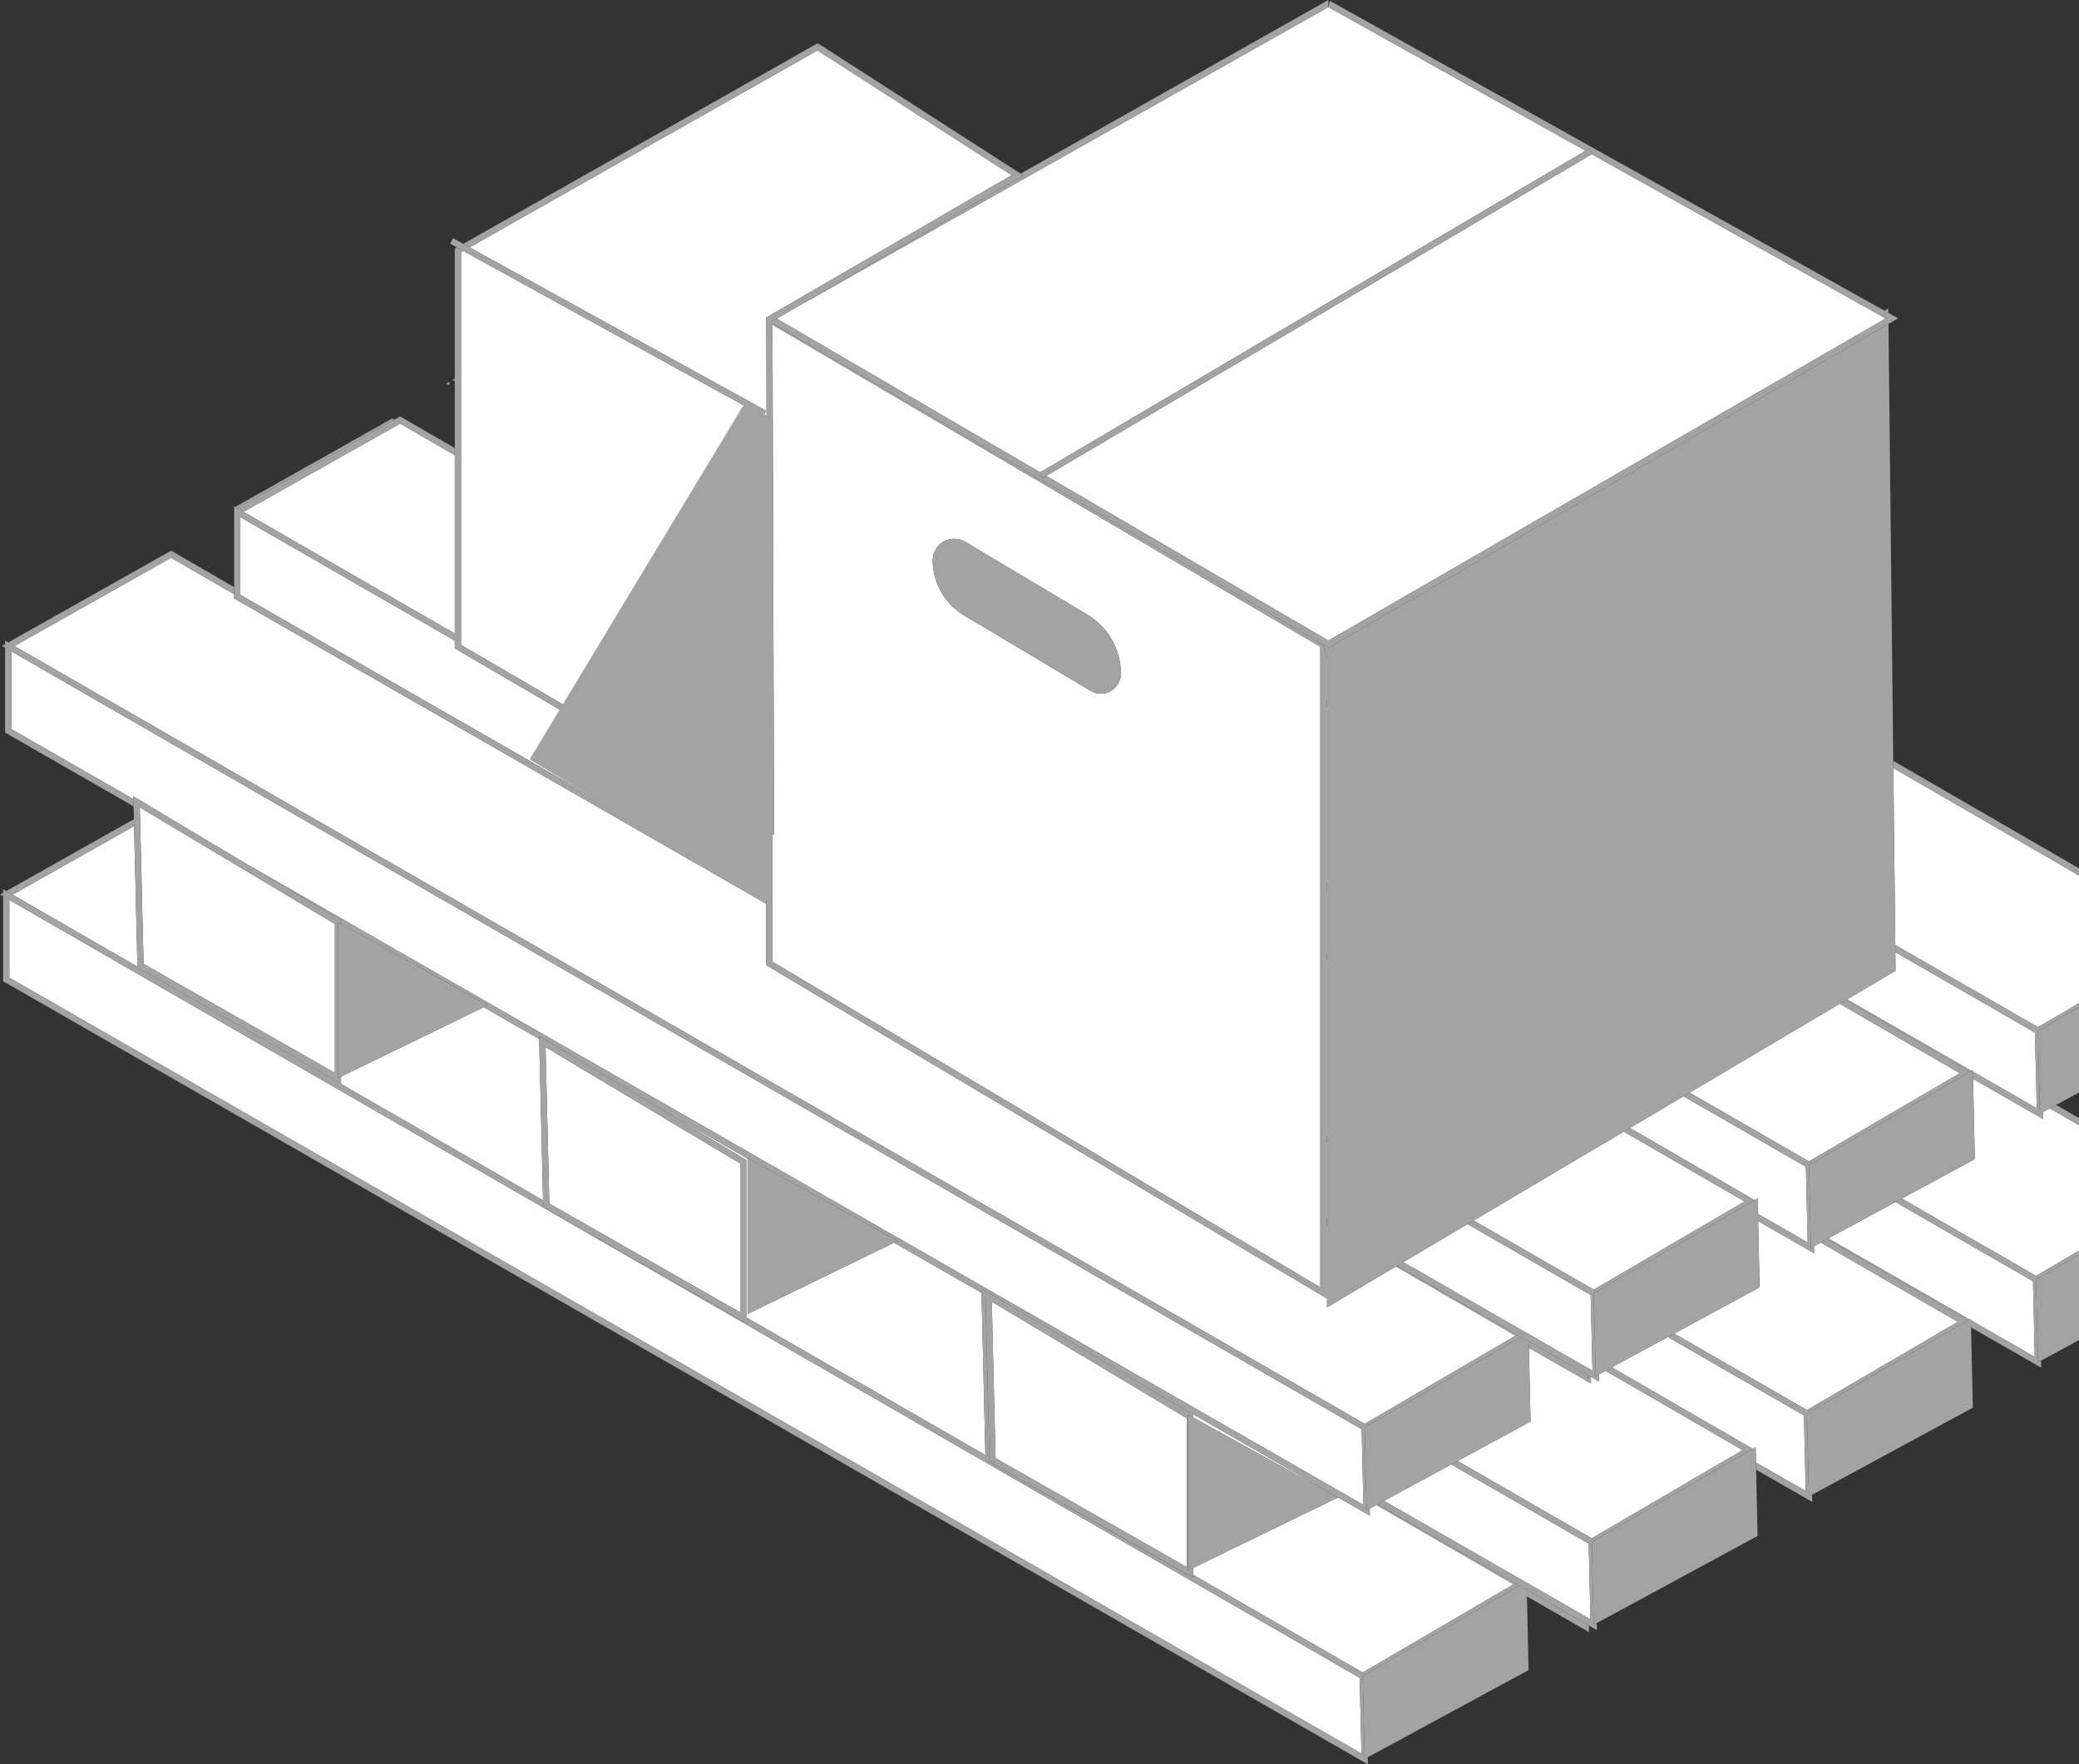 <?xml version="1.0" encoding="UTF-8"?> <svg xmlns="http://www.w3.org/2000/svg" width="383" height="325" viewBox="0 0 383 325" fill="none"><rect x="0" y="0" width="383" height="325" fill="#333333" stroke="none"/><g clip-path="url(#clip0_2006_640)"><path d="M402.866 218.774L377.613 204.164L376.374 204.835L376.405 206.139L363.476 198.723L363.806 213.501L350.369 220.781L375.08 235.015L402.866 218.774Z" fill="white"></path><path d="M404.734 218.538L378.788 203.527L377.613 204.163L402.866 218.774" fill="#A3A3A3"></path><path d="M402.866 218.774L375.08 235.015L375.645 235.34V235.348L404.733 218.538" fill="#A3A3A3"></path><path d="M336.82 228.122L362.868 243.065L363.079 242.943L363.085 243.19L374.853 249.942L374.521 236.008L349.192 221.419L336.82 228.122Z" fill="white"></path><path d="M375.082 235.674L375.646 235.348V235.34L375.081 235.015L350.37 220.78L349.191 221.419L374.521 236.008L374.853 249.941L363.085 243.189L363.114 244.522L375.162 251.433L376.04 251.938L376.009 250.634L375.446 250.94L375.082 235.674Z" fill="#A3A3A3"></path><path d="M336.594 228.245L362.539 243.255L362.868 243.066L336.82 228.122L336.594 228.245Z" fill="#A3A3A3"></path><path d="M404.734 218.538L375.646 235.348L375.082 235.674L375.446 250.94L376.009 250.634L405.637 234.583" fill="#A3A3A3"></path><path d="M335.418 228.881L334.179 229.553L334.211 230.857L323.887 224.934L324.159 237.128L308.434 245.648L332.887 259.733L360.672 243.492L335.418 228.881Z" fill="white"></path><path d="M335.416 228.881L360.67 243.492L332.885 259.733L333.449 260.058V260.066L362.538 243.255L336.592 228.245L335.416 228.881Z" fill="#A3A3A3"></path><path d="M296.945 251.871L322.892 266.882L323.43 266.571L323.493 269.401L332.657 274.658L332.325 260.726L307.255 246.285L296.945 251.871Z" fill="white"></path><path d="M332.889 260.39L333.451 260.066V260.058L332.886 259.733L308.433 245.647L307.256 246.285L332.325 260.726L332.657 274.658L323.493 269.401L323.523 270.733L332.967 276.151L333.845 276.655L333.814 275.352L333.251 275.658L332.889 260.39Z" fill="#A3A3A3"></path><path d="M363.085 243.19L363.079 242.943L362.868 243.065L362.539 243.255L333.451 260.065L332.889 260.39L333.251 275.658L333.814 275.352L363.443 259.3L363.114 244.522L363.085 243.19Z" fill="#A3A3A3"></path><path d="M292.147 299.647L292.133 299.099L281.27 292.866L281.296 294.079L291.863 300.141L292.74 300.645L292.711 299.431L292.63 299.384L292.147 299.647Z" fill="#A3A3A3"></path><path d="M292.632 299.385L292.135 299.1L292.148 299.647L292.632 299.385Z" fill="#A3A3A3"></path><path d="M89.111 185.536L62.832 198.321V199.579L49.703 192.101L100.042 221.098L99.327 191.398L89.111 185.536Z" fill="white"></path><path d="M2.305 164.799L25.321 178.056L24.697 152.188L2.305 164.799Z" fill="white"></path><path d="M164.715 228.912L137.739 242.035V213.435L121.754 204.264L137.582 213.723V242.72L181.532 268.036L180.811 238.146L164.715 228.912Z" fill="white"></path><path d="M278.829 291.835L253.576 277.225L252.335 277.897L252.367 279.201L251.488 278.696L215.428 258.007L219.788 260.613V261.088L246.499 275.839L219.788 288.833V290.072L251.043 308.076L278.829 291.835Z" fill="white"></path><path d="M2.305 164.798L24.697 152.187L24.666 150.895L1.156 164.137L1.438 164.299L2.305 164.798Z" fill="#A3A3A3"></path><path d="M0 164.788L0.582 165.122V164.46L0 164.788Z" fill="#A3A3A3"></path><path d="M278.828 291.835L251.043 308.076L251.608 308.401V308.41L279.881 292.07L253.797 277.104L253.575 277.225L278.828 291.835Z" fill="#A3A3A3"></path><path d="M1.723 180.093L250.814 323.003L250.482 309.068L1.723 165.78V180.093Z" fill="white"></path><path d="M251.045 308.735L251.608 308.41L251.608 308.401L251.043 308.076L219.788 290.072V290.632L219.061 290.218V290.268L181.553 268.906L181.532 268.036L137.582 242.721V243.743L100.074 222.379L100.043 221.098L49.703 192.101L25.324 178.216L25.32 178.057L2.305 164.799L1.438 164.3L1.156 164.138L0.582 163.808V180.753L252.004 325L251.973 323.695L251.409 324.001L251.045 308.735ZM250.483 309.069L250.815 323.003L1.723 180.094V165.78L250.483 309.069Z" fill="#A3A3A3"></path><path d="M281.27 292.866L279.88 292.069L251.607 308.409L251.043 308.734L251.407 324L251.972 323.695L281.598 307.643L281.296 294.079L281.27 292.866Z" fill="#A3A3A3"></path><path d="M321.024 267.117L295.771 252.507L294.531 253.179L294.563 254.483L293.079 253.631L293.107 254.847L281.662 248.279L281.964 261.845L268.527 269.124L293.238 283.358L321.024 267.117Z" fill="white"></path><path d="M295.771 252.507L321.024 267.117L293.238 283.358L293.803 283.683V283.692L322.892 266.881L296.946 251.87L295.771 252.507Z" fill="#A3A3A3"></path><path d="M254.977 276.466L293.008 298.285L292.676 284.351L267.349 269.762L254.977 276.466Z" fill="white"></path><path d="M293.239 284.017L293.802 283.692V283.683L293.237 283.358L268.526 269.125L267.349 269.762L292.676 284.351L293.008 298.286L254.976 276.466L253.797 277.105L279.881 292.07L281.271 292.867L292.134 299.1L292.632 299.385L292.713 299.432L293.318 299.779L294.197 300.283L294.165 298.979L293.602 299.285L293.239 284.017Z" fill="#A3A3A3"></path><path d="M323.492 269.401L323.43 266.57L322.891 266.882L293.802 283.692L293.238 284.017L293.602 299.285L294.165 298.979L323.793 282.927L323.522 270.733L323.492 269.401Z" fill="#A3A3A3"></path><path d="M403.229 172.974L348.797 141.483L349.153 174.072L375.443 189.215L403.229 172.974Z" fill="white"></path><path d="M405.096 172.739L348.781 140.159L348.796 141.484L403.228 172.975" fill="#A3A3A3"></path><path d="M403.228 172.974L375.441 189.215L376.006 189.54L376.007 189.549L405.095 172.738" fill="#A3A3A3"></path><path d="M363.443 197.144L363.448 197.392L375.215 204.142L374.883 190.209L349.168 175.397L349.205 178.813L340.277 184.098L363.231 197.267L363.443 197.144Z" fill="white"></path><path d="M244.371 128.881L244.467 128.937V121.482L244.371 121.097V128.881Z" fill="white"></path><path d="M363.229 197.266L340.276 184.097L340.047 184.232L362.902 197.456L363.229 197.266Z" fill="#A3A3A3"></path><path d="M375.214 204.142L363.447 197.391L363.476 198.723L376.404 206.139L376.373 204.835L375.808 205.14L375.444 189.874L376.008 189.549L376.007 189.54L375.442 189.215L349.152 174.072L349.167 175.397L374.882 190.208L375.214 204.142Z" fill="#A3A3A3"></path><path d="M405.097 172.738L376.009 189.549L375.445 189.874L375.809 205.14L376.374 204.835L377.613 204.163L378.788 203.527L406.001 188.783" fill="#A3A3A3"></path><path d="M361.033 197.692L338.922 184.899L311.266 201.27L333.248 213.933L361.033 197.692Z" fill="white"></path><path d="M244.371 162.739L244.467 162.794V130.254L244.371 130.198V162.739Z" fill="white"></path><path d="M83.785 70.238V69.757L83.363 69.995L83.645 70.157L83.785 70.238Z" fill="#A3A3A3"></path><path d="M82.207 70.646L82.789 70.98V70.317L82.207 70.646Z" fill="#A3A3A3"></path><path d="M244.371 130.198L244.467 130.254V128.938L244.371 128.882V130.198Z" fill="#A3A3A3"></path><path d="M333.248 213.933L333.813 214.258V214.267L362.902 197.456L340.047 184.232L338.922 184.899L361.033 197.692L333.248 213.933Z" fill="#A3A3A3"></path><path d="M323.253 221.083L323.793 220.771L323.856 223.602L333.019 228.86L332.687 214.926L310.138 201.938L300.264 207.782L323.253 221.083Z" fill="white"></path><path d="M244.371 175.445L244.467 175.501V164.111L244.371 164.055V175.445Z" fill="white"></path><path d="M244.371 164.055L244.467 164.111V162.794L244.371 162.739V164.055Z" fill="#A3A3A3"></path><path d="M333.02 228.86L323.856 223.602L323.886 224.934L334.21 230.857L334.178 229.553L333.614 229.858L333.25 214.592L333.813 214.267V214.258L333.248 213.933L311.266 201.271L310.139 201.937L332.688 214.926L333.02 228.86Z" fill="#A3A3A3"></path><path d="M363.476 198.722L363.447 197.391L363.441 197.144L363.229 197.267L362.902 197.456L333.812 214.267L333.25 214.592L333.614 229.858L334.177 229.552L335.416 228.881L336.592 228.245L336.818 228.122L349.19 221.419L350.368 220.78L363.805 213.501L363.476 198.722Z" fill="#A3A3A3"></path><path d="M72.666 77.313L72.268 77.082L43.315 93.391L43.714 93.62L72.666 77.313Z" fill="#A3A3A3"></path><path d="M292.512 253.848L292.498 253.3L281.635 247.066L281.661 248.279L293.106 254.847L293.078 253.631L292.997 253.585L292.512 253.848Z" fill="#A3A3A3"></path><path d="M292.997 253.585L292.498 253.3L292.512 253.848L292.997 253.585Z" fill="#A3A3A3"></path><path d="M279.191 246.035L257.166 233.292L244.468 240.81V225.947L244.372 225.891V239.145L141.162 177.803V166.474L43.14 110.236V109.471L31.521 102.749L2.668 118.999L251.407 262.276L279.191 246.035Z" fill="white"></path><path d="M0.363 118.989L0.945 119.324V118.662L0.363 118.989Z" fill="#A3A3A3"></path><path d="M2.668 118.999L31.521 102.749L43.14 109.471V108.153L42.826 107.971L41.686 107.312L31.528 101.435L1.52 118.338L1.801 118.5L2.668 118.999Z" fill="#A3A3A3"></path><path d="M280.245 246.27L257.393 233.159L257.166 233.293L279.191 246.035L251.406 262.276L251.971 262.601V262.61L280.245 246.27Z" fill="#A3A3A3"></path><path d="M244.371 225.891L244.467 225.947V225.744L244.371 225.688V225.891Z" fill="#A3A3A3"></path><path d="M250.846 263.269L2.086 119.98V134.295L24.576 147.197L24.563 146.691L45.495 159.199L251.178 277.203L250.846 263.269Z" fill="white"></path><path d="M24.576 147.197L2.086 134.295V119.981L250.847 263.269L251.179 277.204L45.495 159.2L62.831 169.56V170.198L89.906 185.149L89.11 185.536L99.326 191.398L99.314 190.854L121.753 204.264L137.738 213.435V213.32L165.382 228.586L164.714 228.912L180.81 238.147L180.791 237.38L181.522 237.816L181.519 237.744L215.427 258.007L251.488 278.696L252.366 279.201L252.334 277.897L251.772 278.202L251.408 262.935L251.971 262.61V262.601L251.407 262.276L2.668 118.999L1.801 118.5L1.519 118.338L0.945 118.009V118.662V119.324V134.954L24.608 148.53L24.576 147.197Z" fill="#A3A3A3"></path><path d="M281.661 248.279L281.635 247.066L280.245 246.27L251.972 262.61L251.408 262.934L251.772 278.202L252.335 277.896L253.576 277.225L253.797 277.104L254.977 276.466L267.349 269.762L268.526 269.124L281.963 261.845L281.661 248.279Z" fill="#A3A3A3"></path><path d="M83.784 83.857L73.715 78.032L44.863 94.283L83.784 116.703V83.857Z" fill="white"></path><path d="M244.371 209.202L244.467 209.258V176.819L244.371 176.763V209.202Z" fill="white"></path><path d="M293.601 237.558L321.387 221.317L299.141 208.447L271.484 224.819L293.601 237.558Z" fill="white"></path><path d="M244.371 176.763L244.467 176.819V175.501L244.371 175.445V176.763Z" fill="#A3A3A3"></path><path d="M43.995 93.784L44.863 94.283L73.715 78.032L83.783 83.857V82.539L82.787 81.964L73.722 76.719L72.665 77.314L43.713 93.621L43.995 93.784Z" fill="#A3A3A3"></path><path d="M293.602 237.559L294.166 237.885V237.894L323.256 221.083L300.266 207.782L299.141 208.448L321.387 221.318L293.602 237.559Z" fill="#A3A3A3"></path><path d="M141.162 152.953L83.784 119.437V118.018L44.281 95.264V109.578L141.162 165.161V152.953Z" fill="white"></path><path d="M293.371 252.486L293.039 238.552L270.355 225.486L258.52 232.491L293.371 252.486Z" fill="white"></path><path d="M244.371 224.373L244.467 224.428V210.573L244.371 210.519V224.373Z" fill="white"></path><path d="M280.246 246.27L281.636 247.067L292.499 253.3L292.998 253.585L293.079 253.632L294.563 254.483L294.531 253.179L293.967 253.484L293.603 238.218L294.166 237.893V237.884L293.601 237.558L271.484 224.819L270.357 225.486L293.041 238.552L293.373 252.486L258.522 232.491L257.395 233.159L280.246 246.27Z" fill="#A3A3A3"></path><path d="M244.371 210.519L244.467 210.574V209.258L244.371 209.202V210.519Z" fill="#A3A3A3"></path><path d="M43.141 94.606V95.808V108.154V109.471V110.236L141.163 166.475V165.16L44.281 109.577V95.263L83.785 118.018V116.702L44.864 94.283L43.996 93.784L43.714 93.621L43.315 93.391L43.141 93.291V93.488V93.944V94.606Z" fill="#A3A3A3"></path><path d="M244.371 225.688L244.467 225.744V224.429L244.371 224.374V225.688Z" fill="#A3A3A3"></path><path d="M323.885 224.934L323.856 223.602L323.793 220.771L323.253 221.083L294.164 237.894L293.602 238.219L293.965 253.485L294.529 253.179L295.769 252.508L296.944 251.871L307.254 246.285L308.431 245.648L324.157 237.128L323.885 224.934Z" fill="#A3A3A3"></path><path d="M25.754 148.73L26.45 177.544L61.691 197.617V170.206L25.754 148.73Z" fill="white"></path><path d="M24.697 152.188L25.32 178.056L25.324 178.216L49.703 192.101L62.832 199.579V198.321L62.261 198.598V169.883L62.832 170.198V169.56L45.495 159.199L24.564 146.69L24.577 147.197L24.609 148.53L24.666 150.895L24.697 152.188ZM61.691 170.205V197.617L26.449 177.544L25.754 148.73L61.691 170.205Z" fill="#A3A3A3"></path><path d="M136.44 241.782V214.369L100.504 192.893L101.199 221.706L136.44 241.782Z" fill="white"></path><path d="M121.752 204.264L99.312 190.854L99.326 191.398L100.041 221.098L100.072 222.379L137.58 243.743V213.724L121.752 204.264ZM136.439 214.369V241.782L101.197 221.707L100.502 192.893L136.439 214.369Z" fill="#A3A3A3"></path><path d="M182.282 269.27L181.523 237.816L180.793 237.38L180.811 238.147L181.532 268.037L181.553 268.906L219.061 290.269V290.219L182.282 269.27Z" fill="#A3A3A3"></path><path d="M218.646 288.67V261.259L182.709 239.783L183.405 268.597L218.646 288.67Z" fill="white"></path><path d="M218.853 289.288V260.573L219.787 261.089V260.613L215.427 258.008L181.52 237.744L181.521 237.816L182.28 269.27L219.06 290.218L219.787 290.633V288.834L218.853 289.288ZM182.709 239.784L218.647 261.259V288.671L183.406 268.597L182.709 239.784Z" fill="#A3A3A3"></path><path d="M89.907 185.149L62.832 170.197L62.262 169.883V198.598L62.832 198.32L89.111 185.535L89.907 185.149Z" fill="#A3A3A3"></path><path d="M164.714 228.912L165.382 228.586L137.738 213.319V213.434V242.035L164.714 228.912Z" fill="#A3A3A3"></path><path d="M218.854 260.573V289.289L219.788 288.834L246.499 275.839L219.788 261.089L218.854 260.573Z" fill="#A3A3A3"></path><path d="M142.303 177.155L243.231 237.141V119.141L142.306 59.815L142.597 153.79L142.303 153.619V177.155ZM171.829 103.176C171.829 102.479 172.014 101.795 172.364 101.193C172.715 100.591 173.219 100.092 173.826 99.748C174.432 99.404 175.118 99.227 175.816 99.234C176.513 99.242 177.195 99.434 177.794 99.791L200.3 113.21C202.187 114.334 203.749 115.929 204.834 117.838C205.918 119.747 206.488 121.905 206.488 124.1C206.488 124.75 206.316 125.389 205.989 125.951C205.661 126.513 205.191 126.978 204.625 127.299C204.059 127.62 203.418 127.786 202.768 127.779C202.117 127.772 201.48 127.592 200.921 127.259L177.619 113.366C175.854 112.314 174.393 110.821 173.378 109.035C172.362 107.249 171.829 105.23 171.829 103.176Z" fill="white"></path><path d="M141.162 177.803L244.372 239.145V225.891V225.688V224.373V210.518V209.202V176.762V175.444V164.054V162.739V130.198V128.881V121.096L243.801 118.814L243.837 118.792L142.305 59.546L142.306 59.815L243.231 119.141V237.141L142.303 177.154V153.618L141.162 152.952V165.16V166.474V177.803Z" fill="#A3A3A3"></path><path d="M347.871 56.817L347.172 57.235L347.88 57.629L347.871 56.817Z" fill="#A3A3A3"></path><path d="M244.718 119.307L243.837 118.793L243.801 118.815L244.372 121.097L244.468 121.482V128.938V130.254V162.794V164.111V175.501V176.819V209.259V210.574V224.429V225.744V225.947V240.811L257.167 233.293L257.394 233.16L258.521 232.492L270.356 225.487L271.484 224.82L299.14 208.448L300.265 207.782L310.139 201.938L311.266 201.271L338.923 184.9L340.048 184.233L340.277 184.098L349.205 178.813L349.168 175.397L349.153 174.073L348.797 141.484L348.782 140.159L347.902 59.677L244.718 119.307Z" fill="#A3A3A3"></path><path d="M192.748 87.662L244.72 117.989L347.383 58.66L293.237 28.411L192.748 87.662Z" fill="white"></path><path d="M244.72 1.307L146.566 56.674L143.094 58.688L191.62 87.004L292.086 27.768L244.72 1.307Z" fill="white"></path><path d="M244.718 0L188.019 31.981L188.553 32.324L146.566 56.674L244.721 1.306" fill="#A3A3A3"></path><path d="M244.721 1.306L292.086 27.768L292.8 27.346L293.38 28.329L293.238 28.411L347.384 58.66L244.721 117.989L192.749 87.662L192.022 88.091L191.443 87.109L191.621 87.004L143.094 58.688L142.305 59.145L142.306 59.546L243.838 118.793L244.718 119.307L347.902 59.676L349.692 58.641L347.881 57.629L347.172 57.235L244.999 0.156" fill="#A3A3A3"></path><path d="M150.605 9.294L86.513 45.565L141.135 75.654L140.584 76.651L85.348 46.224L84.926 46.463V118.783L141.45 151.8L141.162 58.491L141.447 58.324L186.368 32.275L150.605 9.294Z" fill="white"></path><path d="M150.605 9.294L186.368 32.276L141.447 58.325L141.162 58.491L141.45 151.8L84.926 118.783V46.464L85.348 46.224L84.175 45.579L84.075 45.635L83.785 45.8V69.757V70.238V82.54V83.857V116.703V118.018V119.437L141.163 152.953L142.304 153.619L142.598 153.791L142.307 59.816L142.306 59.547L142.305 59.145L143.094 58.688L146.567 56.674L188.553 32.325L188.02 31.982L150.644 7.963" fill="#A3A3A3"></path><path d="M150.644 7.963L85.34 44.919L86.513 45.565L150.605 9.294" fill="#A3A3A3"></path><path d="M85.346 46.224L140.583 76.651L141.134 75.654L86.511 45.565L85.338 44.918L83.464 43.887L83.189 44.385L82.914 44.884L84.174 45.578L85.346 46.224Z" fill="#A3A3A3"></path><path d="M191.619 87.005L191.441 87.11L192.021 88.091L192.748 87.662L293.237 28.411L293.378 28.329L292.799 27.347L292.085 27.768L191.619 87.005Z" fill="#A3A3A3"></path><path d="M200.921 127.259C201.479 127.592 202.116 127.772 202.767 127.779C203.418 127.786 204.059 127.62 204.624 127.299C205.19 126.978 205.661 126.513 205.988 125.951C206.315 125.389 206.488 124.75 206.488 124.1C206.488 121.905 205.918 119.747 204.833 117.838C203.748 115.929 202.186 114.334 200.299 113.21L177.793 99.791C177.195 99.434 176.512 99.242 175.815 99.235C175.118 99.227 174.431 99.404 173.825 99.748C173.219 100.092 172.714 100.591 172.364 101.193C172.013 101.795 171.828 102.479 171.828 103.176C171.828 105.23 172.362 107.249 173.377 109.035C174.392 110.822 175.854 112.314 177.619 113.366L200.921 127.259Z" fill="#A3A3A3"></path><path d="M137.46 73.824L97.559 139.892L142.121 166.378L141.829 77.025L137.46 73.824Z" fill="#A3A3A3"></path></g><defs><clipPath id="clip0_2006_640"><rect width="383" height="325" fill="white"></rect></clipPath></defs></svg> 